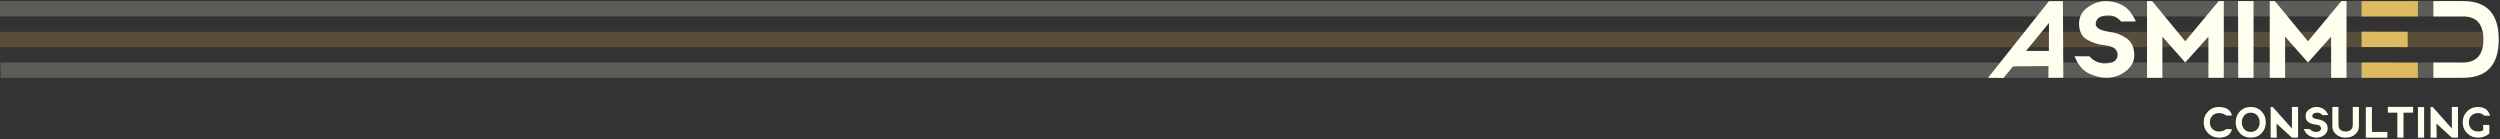<?xml version="1.0" encoding="UTF-8"?> <svg xmlns="http://www.w3.org/2000/svg" width="1671" height="93" viewBox="0 0 1671 93" fill="none"><rect x="0" y="0" width="1671" height="93" fill="#333333" stroke="none"/> <path d="M0.059 0.737H1642.68V10.984H0.059V0.737Z" fill="#FFFFF0" fill-opacity="0.2"></path> <path d="M0.059 21.241H1669.1V31.488H0.059V21.241Z" fill="#F4BD50" fill-opacity="0.2"></path> <path d="M0.35 41.785H1643.71V51.998H0.35V41.785Z" fill="#FFFFF0" fill-opacity="0.2"></path> <path d="M1328.81 52L1369.52 0.76H1378.85L1379.12 51.966L1369.14 52L1369.21 44.139L1345.49 44.378L1339.13 52.102L1328.81 52ZM1369.55 15.325L1354.2 34.056H1369.45L1369.55 15.325Z" fill="#FFFFF0"></path> <path d="M1427.62 14.3L1417.74 14.402C1415.47 11.668 1412.71 10.301 1409.47 10.301C1405.37 10.301 1402.75 11.269 1401.61 13.206C1400.47 15.143 1400.47 16.795 1401.61 18.162C1402.75 19.529 1405.37 20.555 1409.47 21.238C1413.8 21.694 1417.73 23.118 1421.26 25.511C1424.8 27.903 1426.56 31.72 1426.56 36.961C1426.56 41.062 1424.67 44.594 1420.89 47.557C1417.13 50.519 1412.74 52 1407.73 52C1404.43 52 1400.68 51.077 1396.48 49.231C1392.31 47.363 1389.02 43.478 1386.61 37.576L1396.62 37.645C1398.9 40.379 1402.04 41.974 1406.05 42.43C1410.61 42.43 1413.45 41.461 1414.57 39.524C1415.7 37.588 1415.7 35.651 1414.57 33.714C1413.45 31.777 1410.61 30.581 1406.05 30.125C1401.95 29.669 1398.19 28.416 1394.78 26.365C1391.36 24.314 1389.65 20.783 1389.65 15.77C1389.65 11.235 1391.59 7.601 1395.46 4.866C1399.36 2.109 1403.35 0.73 1407.46 0.73C1411.35 0.73 1415.04 1.631 1418.53 3.431C1422.02 5.231 1425.05 8.854 1427.62 14.3Z" fill="#FFFFF0"></path> <path d="M1435.07 52V0.73H1438.49L1460.61 27.596L1482.96 0.73H1486.38V52H1476.12L1476.09 24.485L1460.61 41.78L1445.33 24.485V52H1435.07Z" fill="#FFFFF0"></path> <path d="M1495.91 0.73H1506.27V52H1496.05L1495.91 0.73Z" fill="#FFFFF0"></path> <path d="M1517.1 52V0.73H1520.52L1542.64 27.596L1564.99 0.73H1568.41V52H1558.15L1558.12 24.485L1542.64 41.78L1527.36 24.485V52H1517.1Z" fill="#FFFFF0"></path> <path d="M1646.24 41.78C1655.33 41.758 1659.88 36.619 1659.91 26.365C1659.88 16.111 1655.33 10.984 1646.24 10.984H1626.48V0.696H1646.24C1662.19 0.696 1670.16 9.253 1670.16 26.365C1670.16 43.455 1662.19 52 1646.24 52H1626.48V41.78H1646.24Z" fill="#FFFFF0"></path> <path d="M1472.97 81.705C1472.98 78.825 1473.97 76.405 1475.93 74.445C1477.89 72.477 1480.32 71.492 1483.21 71.492C1488.11 71.602 1490.99 73.507 1491.84 77.207L1488.01 77.221C1486.62 76.127 1485.02 75.58 1483.21 75.58C1481.37 75.589 1479.89 76.163 1478.76 77.303C1477.64 78.442 1477.08 79.9 1477.08 81.678C1477.09 83.583 1477.65 85.096 1478.79 86.217C1479.92 87.338 1481.4 87.898 1483.24 87.898C1485.08 87.898 1486.67 87.356 1488.01 86.272L1491.84 86.367C1490.93 90.095 1488.05 91.973 1483.21 92C1480.32 91.991 1477.88 91.011 1475.91 89.061C1473.95 87.101 1472.97 84.649 1472.97 81.705Z" fill="#FFFFF0"></path> <path d="M1494.33 81.746C1494.33 78.829 1495.28 76.391 1497.17 74.432C1499.07 72.472 1501.48 71.492 1504.39 71.492C1507.31 71.492 1509.72 72.472 1511.61 74.432C1513.51 76.391 1514.46 78.829 1514.46 81.746C1514.46 84.663 1513.51 87.101 1511.61 89.061C1509.72 91.02 1507.31 92 1504.39 92C1501.48 92 1499.07 91.02 1497.17 89.061C1495.28 87.092 1494.33 84.654 1494.33 81.746ZM1504.41 88.172C1506.22 88.172 1507.66 87.557 1508.74 86.326C1509.82 85.096 1510.35 83.569 1510.35 81.746C1510.35 79.923 1509.82 78.397 1508.74 77.166C1507.66 75.936 1506.21 75.32 1504.38 75.32C1502.57 75.32 1501.12 75.936 1500.04 77.166C1498.97 78.397 1498.43 79.923 1498.43 81.746C1498.43 83.569 1498.97 85.096 1500.04 86.326C1501.12 87.557 1502.57 88.172 1504.41 88.172Z" fill="#FFFFF0"></path> <path d="M1517.71 92V71.492H1519.08L1531.93 85.916V71.492H1536.03V92L1531.97 92.041L1521.62 82.594L1521.81 92H1517.71Z" fill="#FFFFF0"></path> <path d="M1556.26 76.92L1552.31 76.961C1551.4 75.867 1550.3 75.32 1549 75.32C1547.36 75.32 1546.32 75.708 1545.86 76.482C1545.4 77.257 1545.4 77.918 1545.86 78.465C1546.32 79.012 1547.36 79.422 1549 79.695C1550.74 79.878 1552.31 80.447 1553.72 81.404C1555.13 82.361 1555.84 83.888 1555.84 85.984C1555.84 87.625 1555.08 89.038 1553.57 90.223C1552.07 91.408 1550.31 92 1548.31 92C1546.99 92 1545.49 91.631 1543.81 90.893C1542.14 90.145 1540.82 88.591 1539.86 86.231L1543.86 86.258C1544.77 87.352 1546.03 87.99 1547.64 88.172C1549.46 88.172 1550.59 87.784 1551.04 87.01C1551.5 86.235 1551.5 85.46 1551.04 84.686C1550.59 83.911 1549.46 83.432 1547.64 83.25C1546 83.068 1544.49 82.566 1543.12 81.746C1541.76 80.926 1541.07 79.513 1541.07 77.508C1541.07 75.694 1541.85 74.24 1543.4 73.147C1544.96 72.044 1546.56 71.492 1548.2 71.492C1549.76 71.492 1551.23 71.852 1552.63 72.572C1554.02 73.292 1555.23 74.742 1556.26 76.92Z" fill="#FFFFF0"></path> <path d="M1563.03 71.492V83.387C1563.03 84.936 1563.49 86.076 1564.4 86.805C1565.31 87.534 1566.45 87.898 1567.82 87.898C1569.18 87.898 1570.32 87.534 1571.23 86.805C1572.15 86.076 1572.6 84.936 1572.6 83.387V71.492H1576.7V84.481C1576.7 86.577 1575.86 88.354 1574.17 89.812C1572.49 91.271 1570.37 92 1567.82 92C1565.26 92 1563.15 91.271 1561.46 89.812C1559.77 88.354 1558.93 86.577 1558.93 84.481V71.492H1563.03Z" fill="#FFFFF0"></path> <path d="M1585.37 71.547L1585.41 88.172H1595.71L1595.75 92H1581.31L1581.32 71.588L1585.37 71.547Z" fill="#FFFFF0"></path> <path d="M1612.91 71.451V75.279L1606.5 75.32V92H1602.4V75.32L1596.02 75.279V71.451H1612.91Z" fill="#FFFFF0"></path> <path d="M1616.13 71.561H1620.27V92H1616.18L1616.13 71.561Z" fill="#FFFFF0"></path> <path d="M1624.6 92V71.492H1625.97L1638.82 85.916V71.492H1642.92V92L1638.86 92.041L1628.51 82.594L1628.71 92H1624.6Z" fill="#FFFFF0"></path> <path d="M1659.75 83.51H1663.86V89.266C1661.77 91.088 1659.26 92 1656.32 92C1653.42 91.991 1650.99 91.011 1649.02 89.061C1647.06 87.101 1646.08 84.649 1646.08 81.705C1646.09 78.825 1647.08 76.405 1649.04 74.445C1650.99 72.477 1653.42 71.492 1656.32 71.492C1660.68 71.565 1663.36 73.525 1664.36 77.371L1660.41 77.289C1659.49 76.15 1658.13 75.58 1656.32 75.58C1654.48 75.589 1653 76.163 1651.87 77.303C1650.74 78.442 1650.18 79.9 1650.18 81.678C1650.19 83.583 1650.76 85.096 1651.89 86.217C1653.02 87.338 1654.51 87.898 1656.35 87.898C1657.83 87.898 1658.96 87.607 1659.75 87.023V83.51Z" fill="#FFFFF0"></path> <path d="M1578.42 10.984L1578.49 0.765L1616.16 0.73L1616.09 10.984H1578.42Z" fill="#DEBB61"></path> <path d="M1578.49 31.453V21.17L1609.29 21.238V31.488L1578.49 31.453Z" fill="#DEBB61"></path> <path d="M1578.49 41.78L1616.09 41.849V52H1578.49V41.78Z" fill="#DEBB61"></path> </svg> 